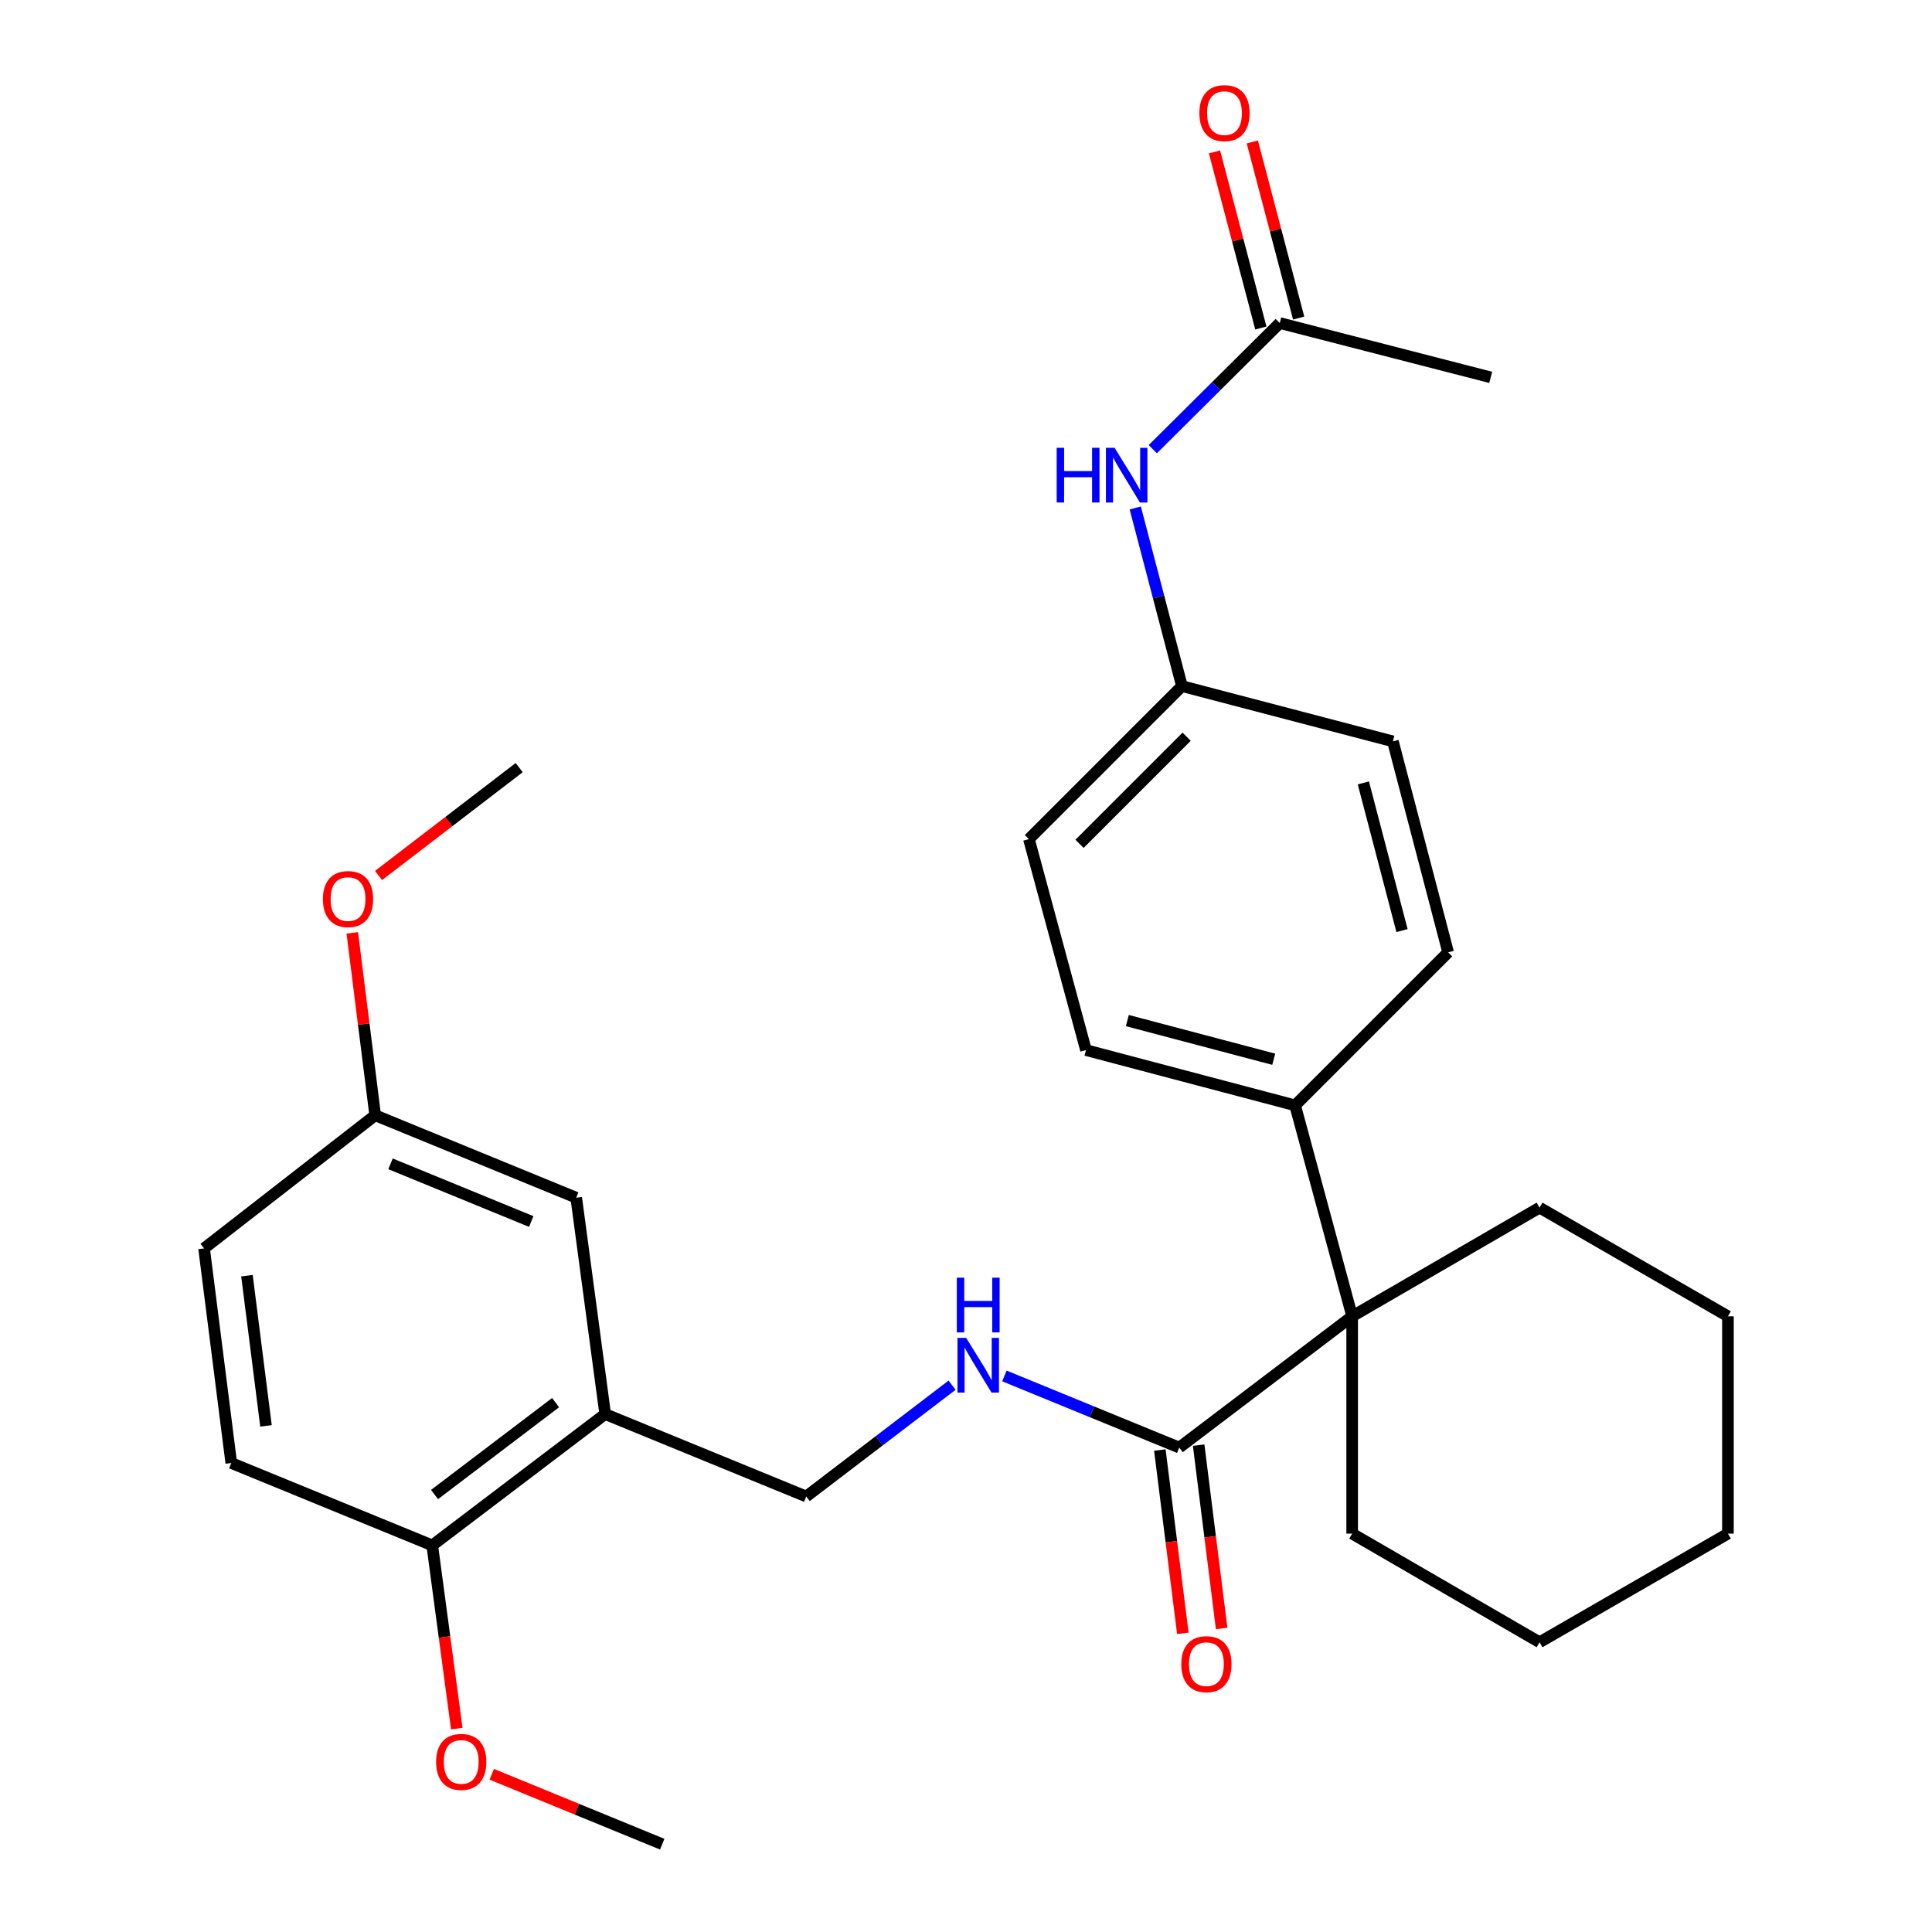 <?xml version='1.0' encoding='iso-8859-1'?>
<svg version='1.1' baseProfile='full'
              xmlns='http://www.w3.org/2000/svg'
                      xmlns:rdkit='http://www.rdkit.org/xml'
                      xmlns:xlink='http://www.w3.org/1999/xlink'
                  xml:space='preserve'
width='1000px' height='1000px' viewBox='0 0 1000 1000'>
<!-- END OF HEADER -->
<rect style='opacity:1.0;fill:#FFFFFF;stroke:none' width='1000' height='1000' x='0' y='0'> </rect>
<path class='bond-0' d='M 699.88,681.321 L 610.376,749.267' style='fill:none;fill-rule:evenodd;stroke:#000000;stroke-width:6px;stroke-linecap:butt;stroke-linejoin:miter;stroke-opacity:1' />
<path class='bond-3' d='M 699.88,681.321 L 670.349,572.126' style='fill:none;fill-rule:evenodd;stroke:#000000;stroke-width:6px;stroke-linecap:butt;stroke-linejoin:miter;stroke-opacity:1' />
<path class='bond-20' d='M 699.88,681.321 L 699.88,793.8' style='fill:none;fill-rule:evenodd;stroke:#000000;stroke-width:6px;stroke-linecap:butt;stroke-linejoin:miter;stroke-opacity:1' />
<path class='bond-21' d='M 699.88,681.321 L 796.874,625.071' style='fill:none;fill-rule:evenodd;stroke:#000000;stroke-width:6px;stroke-linecap:butt;stroke-linejoin:miter;stroke-opacity:1' />
<path class='bond-2' d='M 610.376,749.267 L 565.129,730.728' style='fill:none;fill-rule:evenodd;stroke:#000000;stroke-width:6px;stroke-linecap:butt;stroke-linejoin:miter;stroke-opacity:1' />
<path class='bond-2' d='M 565.129,730.728 L 519.882,712.188' style='fill:none;fill-rule:evenodd;stroke:#0000FF;stroke-width:6px;stroke-linecap:butt;stroke-linejoin:miter;stroke-opacity:1' />
<path class='bond-9' d='M 600.334,750.528 L 606.287,797.965' style='fill:none;fill-rule:evenodd;stroke:#000000;stroke-width:6px;stroke-linecap:butt;stroke-linejoin:miter;stroke-opacity:1' />
<path class='bond-9' d='M 606.287,797.965 L 612.24,845.403' style='fill:none;fill-rule:evenodd;stroke:#FF0000;stroke-width:6px;stroke-linecap:butt;stroke-linejoin:miter;stroke-opacity:1' />
<path class='bond-9' d='M 620.418,748.007 L 626.371,795.445' style='fill:none;fill-rule:evenodd;stroke:#000000;stroke-width:6px;stroke-linecap:butt;stroke-linejoin:miter;stroke-opacity:1' />
<path class='bond-9' d='M 626.371,795.445 L 632.324,842.883' style='fill:none;fill-rule:evenodd;stroke:#FF0000;stroke-width:6px;stroke-linecap:butt;stroke-linejoin:miter;stroke-opacity:1' />
<path class='bond-1' d='M 313.244,731.927 L 417.3,774.581' style='fill:none;fill-rule:evenodd;stroke:#000000;stroke-width:6px;stroke-linecap:butt;stroke-linejoin:miter;stroke-opacity:1' />
<path class='bond-7' d='M 313.244,731.927 L 223.728,799.884' style='fill:none;fill-rule:evenodd;stroke:#000000;stroke-width:6px;stroke-linecap:butt;stroke-linejoin:miter;stroke-opacity:1' />
<path class='bond-7' d='M 287.577,725.998 L 224.916,773.568' style='fill:none;fill-rule:evenodd;stroke:#000000;stroke-width:6px;stroke-linecap:butt;stroke-linejoin:miter;stroke-opacity:1' />
<path class='bond-8' d='M 313.244,731.927 L 298.253,619.931' style='fill:none;fill-rule:evenodd;stroke:#000000;stroke-width:6px;stroke-linecap:butt;stroke-linejoin:miter;stroke-opacity:1' />
<path class='bond-6' d='M 492.791,716.968 L 455.045,745.775' style='fill:none;fill-rule:evenodd;stroke:#0000FF;stroke-width:6px;stroke-linecap:butt;stroke-linejoin:miter;stroke-opacity:1' />
<path class='bond-6' d='M 455.045,745.775 L 417.3,774.581' style='fill:none;fill-rule:evenodd;stroke:#000000;stroke-width:6px;stroke-linecap:butt;stroke-linejoin:miter;stroke-opacity:1' />
<path class='bond-11' d='M 670.349,572.126 L 562.098,543.528' style='fill:none;fill-rule:evenodd;stroke:#000000;stroke-width:6px;stroke-linecap:butt;stroke-linejoin:miter;stroke-opacity:1' />
<path class='bond-11' d='M 659.282,548.266 L 583.506,528.247' style='fill:none;fill-rule:evenodd;stroke:#000000;stroke-width:6px;stroke-linecap:butt;stroke-linejoin:miter;stroke-opacity:1' />
<path class='bond-12' d='M 670.349,572.126 L 749.552,492.923' style='fill:none;fill-rule:evenodd;stroke:#000000;stroke-width:6px;stroke-linecap:butt;stroke-linejoin:miter;stroke-opacity:1' />
<path class='bond-4' d='M 662.398,167.204 L 629.546,199.847' style='fill:none;fill-rule:evenodd;stroke:#000000;stroke-width:6px;stroke-linecap:butt;stroke-linejoin:miter;stroke-opacity:1' />
<path class='bond-4' d='M 629.546,199.847 L 596.694,232.489' style='fill:none;fill-rule:evenodd;stroke:#0000FF;stroke-width:6px;stroke-linecap:butt;stroke-linejoin:miter;stroke-opacity:1' />
<path class='bond-10' d='M 672.186,164.629 L 660.193,119.047' style='fill:none;fill-rule:evenodd;stroke:#000000;stroke-width:6px;stroke-linecap:butt;stroke-linejoin:miter;stroke-opacity:1' />
<path class='bond-10' d='M 660.193,119.047 L 648.2,73.466' style='fill:none;fill-rule:evenodd;stroke:#FF0000;stroke-width:6px;stroke-linecap:butt;stroke-linejoin:miter;stroke-opacity:1' />
<path class='bond-10' d='M 652.61,169.78 L 640.617,124.198' style='fill:none;fill-rule:evenodd;stroke:#000000;stroke-width:6px;stroke-linecap:butt;stroke-linejoin:miter;stroke-opacity:1' />
<path class='bond-10' d='M 640.617,124.198 L 628.625,78.616' style='fill:none;fill-rule:evenodd;stroke:#FF0000;stroke-width:6px;stroke-linecap:butt;stroke-linejoin:miter;stroke-opacity:1' />
<path class='bond-23' d='M 662.398,167.204 L 771.594,195.318' style='fill:none;fill-rule:evenodd;stroke:#000000;stroke-width:6px;stroke-linecap:butt;stroke-linejoin:miter;stroke-opacity:1' />
<path class='bond-5' d='M 587.611,262.917 L 599.691,309.024' style='fill:none;fill-rule:evenodd;stroke:#0000FF;stroke-width:6px;stroke-linecap:butt;stroke-linejoin:miter;stroke-opacity:1' />
<path class='bond-5' d='M 599.691,309.024 L 611.77,355.13' style='fill:none;fill-rule:evenodd;stroke:#000000;stroke-width:6px;stroke-linecap:butt;stroke-linejoin:miter;stroke-opacity:1' />
<path class='bond-13' d='M 223.728,799.884 L 119.706,757.241' style='fill:none;fill-rule:evenodd;stroke:#000000;stroke-width:6px;stroke-linecap:butt;stroke-linejoin:miter;stroke-opacity:1' />
<path class='bond-19' d='M 223.728,799.884 L 230.081,847.309' style='fill:none;fill-rule:evenodd;stroke:#000000;stroke-width:6px;stroke-linecap:butt;stroke-linejoin:miter;stroke-opacity:1' />
<path class='bond-19' d='M 230.081,847.309 L 236.433,894.735' style='fill:none;fill-rule:evenodd;stroke:#FF0000;stroke-width:6px;stroke-linecap:butt;stroke-linejoin:miter;stroke-opacity:1' />
<path class='bond-15' d='M 298.253,619.931 L 194.197,577.265' style='fill:none;fill-rule:evenodd;stroke:#000000;stroke-width:6px;stroke-linecap:butt;stroke-linejoin:miter;stroke-opacity:1' />
<path class='bond-15' d='M 274.965,632.26 L 202.126,602.394' style='fill:none;fill-rule:evenodd;stroke:#000000;stroke-width:6px;stroke-linecap:butt;stroke-linejoin:miter;stroke-opacity:1' />
<path class='bond-16' d='M 562.098,543.528 L 532.567,434.333' style='fill:none;fill-rule:evenodd;stroke:#000000;stroke-width:6px;stroke-linecap:butt;stroke-linejoin:miter;stroke-opacity:1' />
<path class='bond-17' d='M 749.552,492.923 L 720.966,383.728' style='fill:none;fill-rule:evenodd;stroke:#000000;stroke-width:6px;stroke-linecap:butt;stroke-linejoin:miter;stroke-opacity:1' />
<path class='bond-17' d='M 725.682,481.67 L 705.671,405.234' style='fill:none;fill-rule:evenodd;stroke:#000000;stroke-width:6px;stroke-linecap:butt;stroke-linejoin:miter;stroke-opacity:1' />
<path class='bond-31' d='M 119.706,757.241 L 105.627,646.167' style='fill:none;fill-rule:evenodd;stroke:#000000;stroke-width:6px;stroke-linecap:butt;stroke-linejoin:miter;stroke-opacity:1' />
<path class='bond-31' d='M 137.676,738.034 L 127.82,660.283' style='fill:none;fill-rule:evenodd;stroke:#000000;stroke-width:6px;stroke-linecap:butt;stroke-linejoin:miter;stroke-opacity:1' />
<path class='bond-14' d='M 611.77,355.13 L 720.966,383.728' style='fill:none;fill-rule:evenodd;stroke:#000000;stroke-width:6px;stroke-linecap:butt;stroke-linejoin:miter;stroke-opacity:1' />
<path class='bond-30' d='M 611.77,355.13 L 532.567,434.333' style='fill:none;fill-rule:evenodd;stroke:#000000;stroke-width:6px;stroke-linecap:butt;stroke-linejoin:miter;stroke-opacity:1' />
<path class='bond-30' d='M 614.203,381.324 L 558.761,436.766' style='fill:none;fill-rule:evenodd;stroke:#000000;stroke-width:6px;stroke-linecap:butt;stroke-linejoin:miter;stroke-opacity:1' />
<path class='bond-18' d='M 194.197,577.265 L 105.627,646.167' style='fill:none;fill-rule:evenodd;stroke:#000000;stroke-width:6px;stroke-linecap:butt;stroke-linejoin:miter;stroke-opacity:1' />
<path class='bond-22' d='M 194.197,577.265 L 188.272,530.059' style='fill:none;fill-rule:evenodd;stroke:#000000;stroke-width:6px;stroke-linecap:butt;stroke-linejoin:miter;stroke-opacity:1' />
<path class='bond-22' d='M 188.272,530.059 L 182.347,482.852' style='fill:none;fill-rule:evenodd;stroke:#FF0000;stroke-width:6px;stroke-linecap:butt;stroke-linejoin:miter;stroke-opacity:1' />
<path class='bond-24' d='M 254.541,918.364 L 298.652,936.455' style='fill:none;fill-rule:evenodd;stroke:#FF0000;stroke-width:6px;stroke-linecap:butt;stroke-linejoin:miter;stroke-opacity:1' />
<path class='bond-24' d='M 298.652,936.455 L 342.763,954.545' style='fill:none;fill-rule:evenodd;stroke:#000000;stroke-width:6px;stroke-linecap:butt;stroke-linejoin:miter;stroke-opacity:1' />
<path class='bond-27' d='M 699.88,793.8 L 796.874,850.028' style='fill:none;fill-rule:evenodd;stroke:#000000;stroke-width:6px;stroke-linecap:butt;stroke-linejoin:miter;stroke-opacity:1' />
<path class='bond-26' d='M 796.874,625.071 L 894.373,681.321' style='fill:none;fill-rule:evenodd;stroke:#000000;stroke-width:6px;stroke-linecap:butt;stroke-linejoin:miter;stroke-opacity:1' />
<path class='bond-25' d='M 195.932,453.157 L 232.332,425.235' style='fill:none;fill-rule:evenodd;stroke:#FF0000;stroke-width:6px;stroke-linecap:butt;stroke-linejoin:miter;stroke-opacity:1' />
<path class='bond-25' d='M 232.332,425.235 L 268.733,397.313' style='fill:none;fill-rule:evenodd;stroke:#000000;stroke-width:6px;stroke-linecap:butt;stroke-linejoin:miter;stroke-opacity:1' />
<path class='bond-28' d='M 894.373,681.321 L 894.373,793.8' style='fill:none;fill-rule:evenodd;stroke:#000000;stroke-width:6px;stroke-linecap:butt;stroke-linejoin:miter;stroke-opacity:1' />
<path class='bond-29' d='M 796.874,850.028 L 894.373,793.8' style='fill:none;fill-rule:evenodd;stroke:#000000;stroke-width:6px;stroke-linecap:butt;stroke-linejoin:miter;stroke-opacity:1' />
<path  class='atom-3' d='M 500.071 692.475
L 509.351 707.475
Q 510.271 708.955, 511.751 711.635
Q 513.231 714.315, 513.311 714.475
L 513.311 692.475
L 517.071 692.475
L 517.071 720.795
L 513.191 720.795
L 503.231 704.395
Q 502.071 702.475, 500.831 700.275
Q 499.631 698.075, 499.271 697.395
L 499.271 720.795
L 495.591 720.795
L 495.591 692.475
L 500.071 692.475
' fill='#0000FF'/>
<path  class='atom-3' d='M 495.251 661.323
L 499.091 661.323
L 499.091 673.363
L 513.571 673.363
L 513.571 661.323
L 517.411 661.323
L 517.411 689.643
L 513.571 689.643
L 513.571 676.563
L 499.091 676.563
L 499.091 689.643
L 495.251 689.643
L 495.251 661.323
' fill='#0000FF'/>
<path  class='atom-6' d='M 546.942 231.775
L 550.782 231.775
L 550.782 243.815
L 565.262 243.815
L 565.262 231.775
L 569.102 231.775
L 569.102 260.095
L 565.262 260.095
L 565.262 247.015
L 550.782 247.015
L 550.782 260.095
L 546.942 260.095
L 546.942 231.775
' fill='#0000FF'/>
<path  class='atom-6' d='M 576.902 231.775
L 586.182 246.775
Q 587.102 248.255, 588.582 250.935
Q 590.062 253.615, 590.142 253.775
L 590.142 231.775
L 593.902 231.775
L 593.902 260.095
L 590.022 260.095
L 580.062 243.695
Q 578.902 241.775, 577.662 239.575
Q 576.462 237.375, 576.102 236.695
L 576.102 260.095
L 572.422 260.095
L 572.422 231.775
L 576.902 231.775
' fill='#0000FF'/>
<path  class='atom-10' d='M 611.433 861.365
Q 611.433 854.565, 614.793 850.765
Q 618.153 846.965, 624.433 846.965
Q 630.713 846.965, 634.073 850.765
Q 637.433 854.565, 637.433 861.365
Q 637.433 868.245, 634.033 872.165
Q 630.633 876.045, 624.433 876.045
Q 618.193 876.045, 614.793 872.165
Q 611.433 868.285, 611.433 861.365
M 624.433 872.845
Q 628.753 872.845, 631.073 869.965
Q 633.433 867.045, 633.433 861.365
Q 633.433 855.805, 631.073 853.005
Q 628.753 850.165, 624.433 850.165
Q 620.113 850.165, 617.753 852.965
Q 615.433 855.765, 615.433 861.365
Q 615.433 867.085, 617.753 869.965
Q 620.113 872.845, 624.433 872.845
' fill='#FF0000'/>
<path  class='atom-11' d='M 620.789 58.55
Q 620.789 51.75, 624.149 47.95
Q 627.509 44.15, 633.789 44.15
Q 640.069 44.15, 643.429 47.95
Q 646.789 51.75, 646.789 58.55
Q 646.789 65.43, 643.389 69.35
Q 639.989 73.23, 633.789 73.23
Q 627.549 73.23, 624.149 69.35
Q 620.789 65.47, 620.789 58.55
M 633.789 70.03
Q 638.109 70.03, 640.429 67.15
Q 642.789 64.23, 642.789 58.55
Q 642.789 52.99, 640.429 50.19
Q 638.109 47.35, 633.789 47.35
Q 629.469 47.35, 627.109 50.15
Q 624.789 52.95, 624.789 58.55
Q 624.789 64.27, 627.109 67.15
Q 629.469 70.03, 633.789 70.03
' fill='#FF0000'/>
<path  class='atom-20' d='M 225.73 911.959
Q 225.73 905.159, 229.09 901.359
Q 232.45 897.559, 238.73 897.559
Q 245.01 897.559, 248.37 901.359
Q 251.73 905.159, 251.73 911.959
Q 251.73 918.839, 248.33 922.759
Q 244.93 926.639, 238.73 926.639
Q 232.49 926.639, 229.09 922.759
Q 225.73 918.879, 225.73 911.959
M 238.73 923.439
Q 243.05 923.439, 245.37 920.559
Q 247.73 917.639, 247.73 911.959
Q 247.73 906.399, 245.37 903.599
Q 243.05 900.759, 238.73 900.759
Q 234.41 900.759, 232.05 903.559
Q 229.73 906.359, 229.73 911.959
Q 229.73 917.679, 232.05 920.559
Q 234.41 923.439, 238.73 923.439
' fill='#FF0000'/>
<path  class='atom-23' d='M 167.14 465.35
Q 167.14 458.55, 170.5 454.75
Q 173.86 450.95, 180.14 450.95
Q 186.42 450.95, 189.78 454.75
Q 193.14 458.55, 193.14 465.35
Q 193.14 472.23, 189.74 476.15
Q 186.34 480.03, 180.14 480.03
Q 173.9 480.03, 170.5 476.15
Q 167.14 472.27, 167.14 465.35
M 180.14 476.83
Q 184.46 476.83, 186.78 473.95
Q 189.14 471.03, 189.14 465.35
Q 189.14 459.79, 186.78 456.99
Q 184.46 454.15, 180.14 454.15
Q 175.82 454.15, 173.46 456.95
Q 171.14 459.75, 171.14 465.35
Q 171.14 471.07, 173.46 473.95
Q 175.82 476.83, 180.14 476.83
' fill='#FF0000'/>
</svg>
